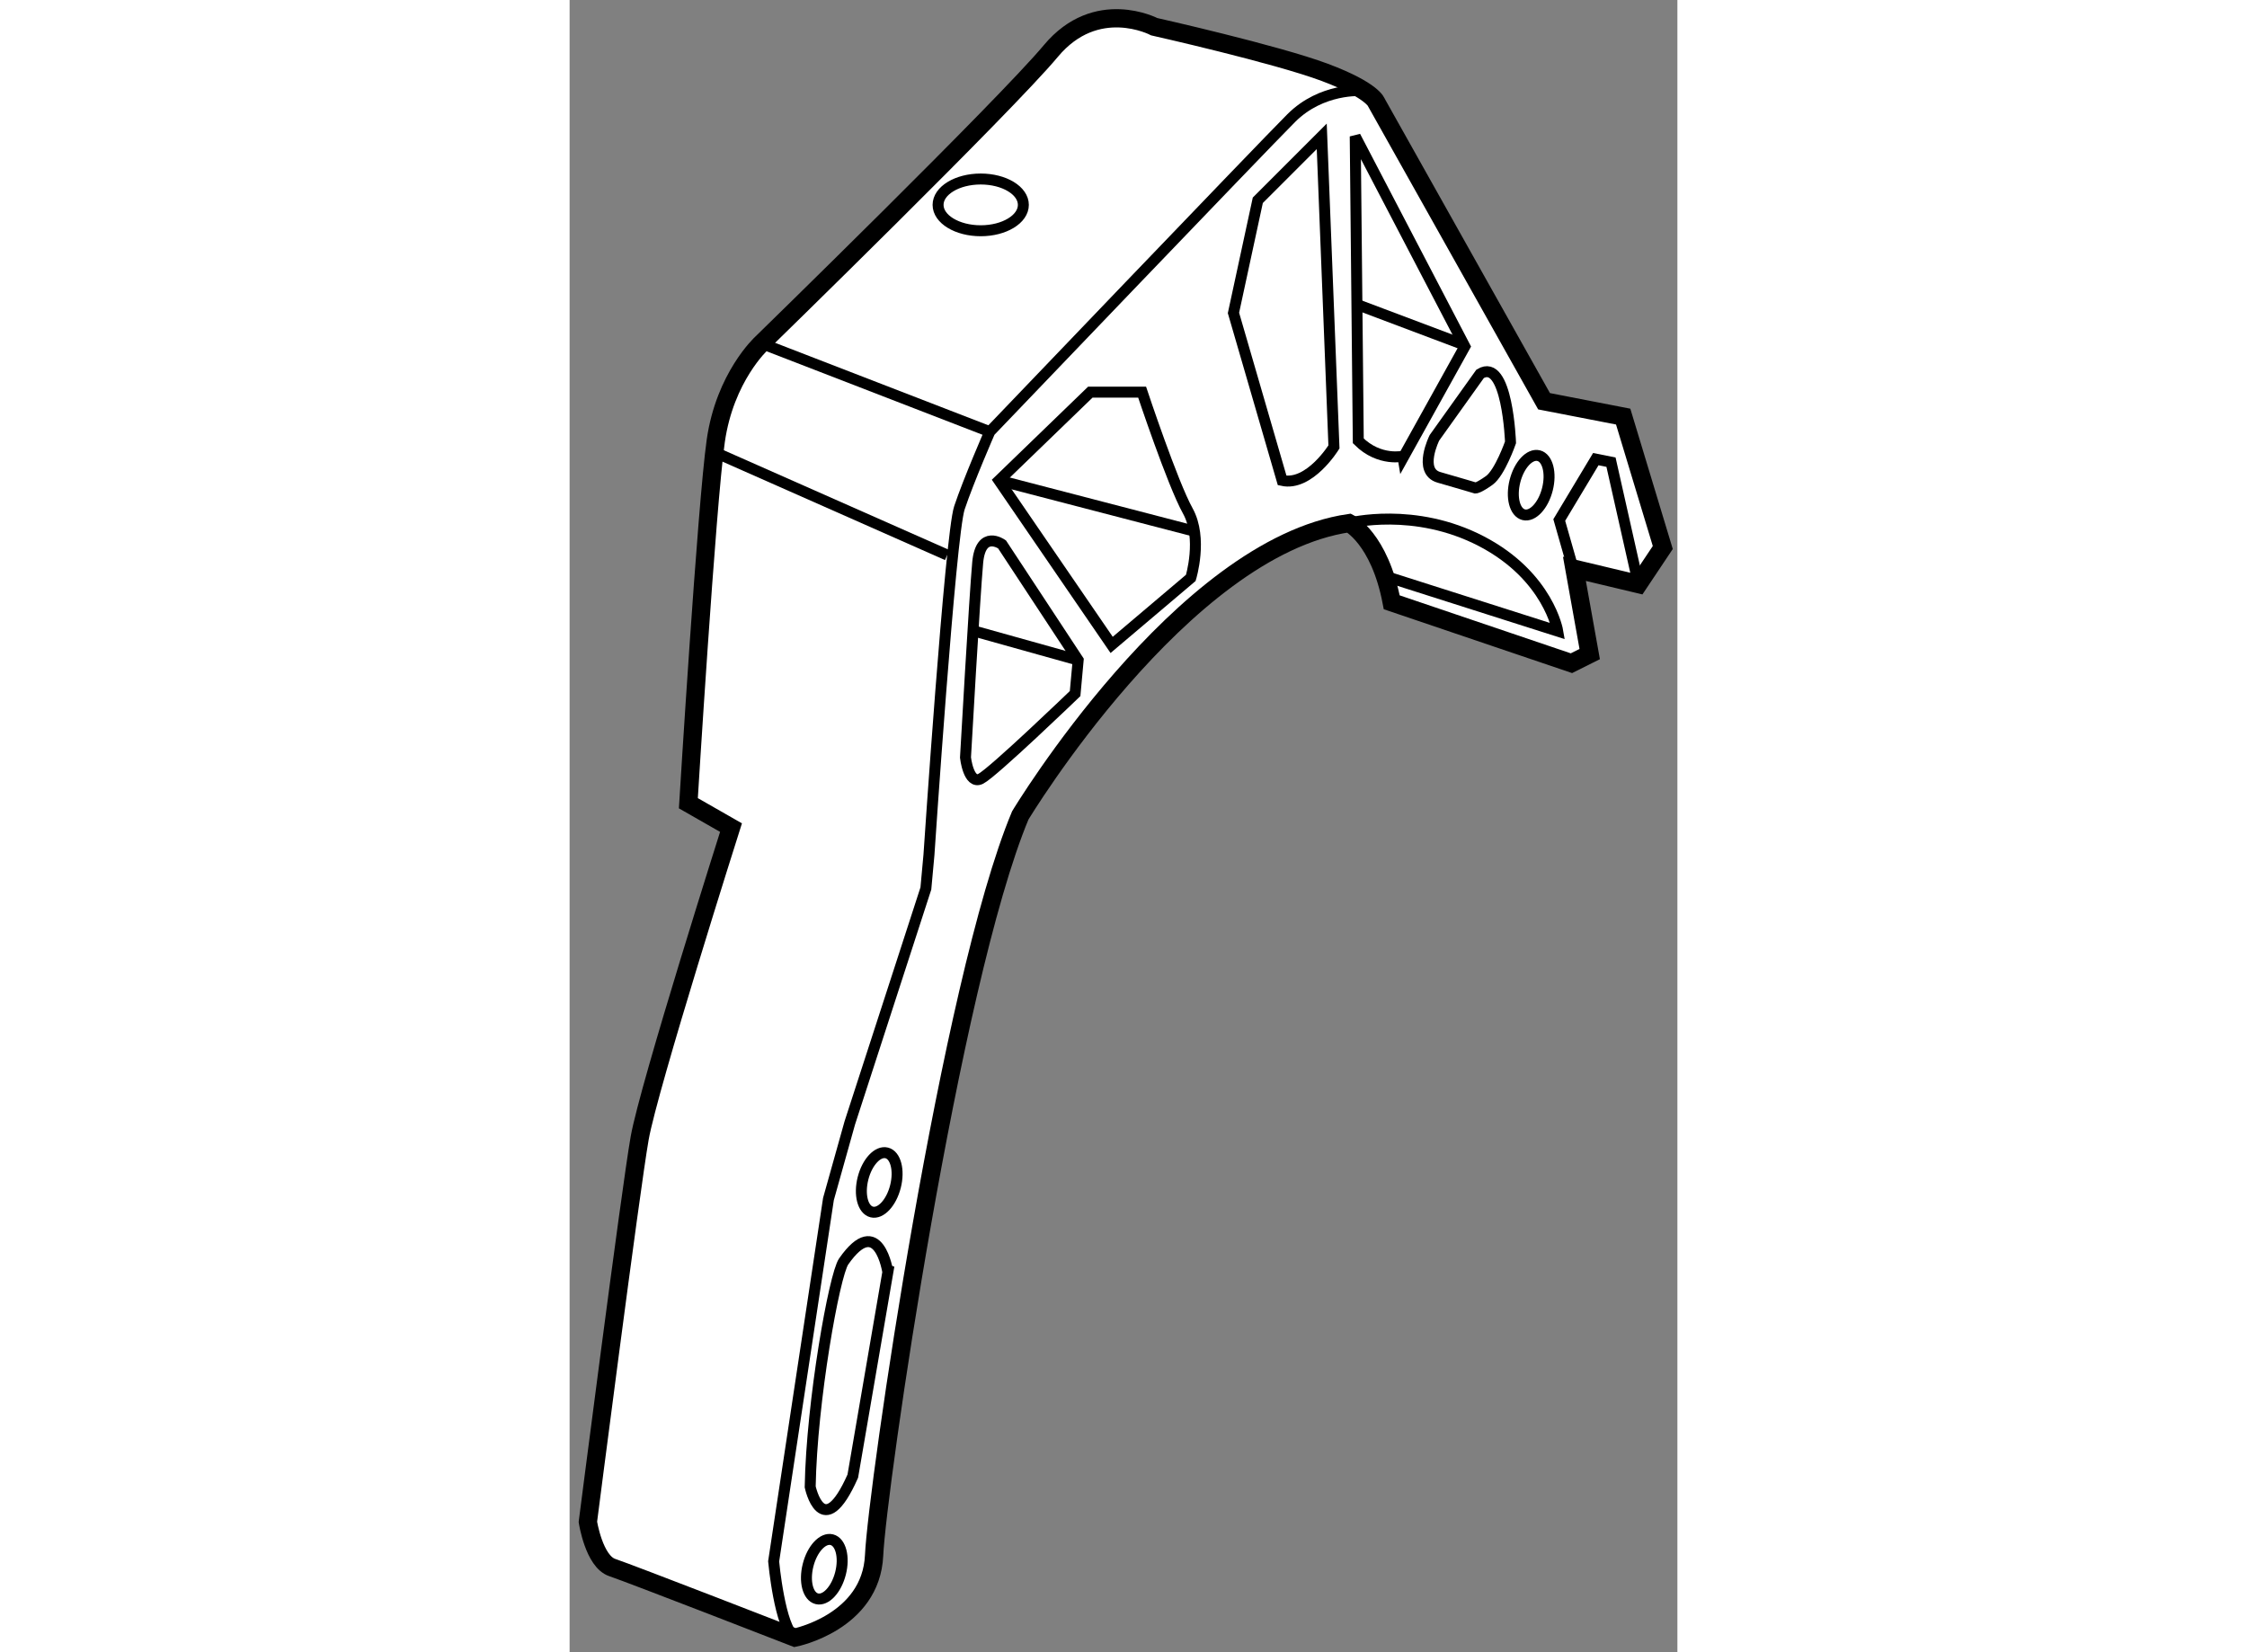 <?xml version="1.0" encoding="utf-8"?>
<!-- Generator: Adobe Illustrator 15.1.0, SVG Export Plug-In . SVG Version: 6.00 Build 0)  -->
<!DOCTYPE svg PUBLIC "-//W3C//DTD SVG 1.1//EN" "http://www.w3.org/Graphics/SVG/1.1/DTD/svg11.dtd">
<svg version="1.1" xmlns="http://www.w3.org/2000/svg" xmlns:xlink="http://www.w3.org/1999/xlink" x="0px" y="0px" width="244.8px"
	 height="180px" viewBox="119.594 4.067 30.317 45.216" enable-background="new 0 0 244.8 180" xml:space="preserve">
	
<rect x="119.594" y="4.067" width="30.317" height="45.216" fill="#808080" stroke="none"/>
	
<g><path fill="#FFFFFF" stroke="#000000" stroke-width="0.5" d="M146.262,15.048l-4.584-8.167c0,0-0.083-0.333-1.416-0.833
				c-1.334-0.5-4.668-1.25-4.668-1.25s-1.582-0.833-2.832,0.667s-7.918,8-7.918,8s-1,0.917-1.25,2.667s-0.75,9.917-0.75,9.917
				l1.167,0.667c0,0-2.25,7.083-2.5,8.5s-1.417,10.5-1.417,10.5s0.167,1.083,0.667,1.25s5,1.917,5,1.917s2.082-0.417,2.166-2.25
				s2.084-15.667,4-20.25c0,0,4.416-7.333,9-8c0,0,0.833,0.417,1.166,2.167l4.918,1.667l0.5-0.25l-0.418-2.333l1.75,0.417l0.668-1
				l-1.084-3.583L146.262,15.048z"></path><path fill="none" stroke="#000000" stroke-width="0.3" d="M141.262,6.548c0,0-1.084-0.083-1.918,0.75
				c-0.832,0.833-8.25,8.583-8.25,8.583s-0.582,1.333-0.832,2.083s-0.834,9.5-0.834,9.5l-0.084,0.917l-2.082,6.417l-0.584,2.083
				l-1.5,9.917c0,0,0.167,1.833,0.584,2.083"></path><ellipse transform="matrix(-0.969 -0.246 0.246 -0.969 243.201 103.182)" fill="none" stroke="#000000" stroke-width="0.3" cx="128.053" cy="36.382" rx="0.458" ry="0.834"></ellipse><ellipse transform="matrix(-0.969 -0.246 0.246 -0.969 237.641 123.653)" fill="none" stroke="#000000" stroke-width="0.3" cx="126.553" cy="46.965" rx="0.458" ry="0.834"></ellipse><ellipse transform="matrix(-0.969 -0.246 0.246 -0.969 283.018 69.995)" fill="none" stroke="#000000" stroke-width="0.3" cx="145.886" cy="17.298" rx="0.458" ry="0.834"></ellipse><ellipse fill="none" stroke="#000000" stroke-width="0.3" cx="130.845" cy="9.674" rx="1.167" ry="0.708"></ellipse><path fill="none" stroke="#000000" stroke-width="0.3" d="M136.594,19.882c0,0,0.334-1.083-0.082-1.833
				c-0.418-0.75-1.25-3.25-1.25-3.25h-1.418l-2.5,2.417l3.084,4.5L136.594,19.882z"></path><path fill="none" stroke="#000000" stroke-width="0.3" d="M133.512,22.132l-2.084-3.167c0,0-0.583-0.417-0.666,0.5
				c-0.084,0.917-0.334,5.333-0.334,5.333s0.083,0.75,0.416,0.583c0.334-0.167,2.584-2.333,2.584-2.333L133.512,22.132z"></path><path fill="none" stroke="#000000" stroke-width="0.3" d="M139.094,17.215c0.75,0.167,1.418-0.917,1.418-0.917l-0.334-8.5
				l-1.75,1.75l-0.666,3.083L139.094,17.215z"></path><path fill="none" stroke="#000000" stroke-width="0.3" d="M141.178,16.132l-0.084-8.333l3,5.75l-1.666,3
				C142.428,16.548,141.762,16.715,141.178,16.132z"></path><polyline fill="none" stroke="#000000" stroke-width="0.3" points="148.844,20.048 148.094,16.715 147.678,16.632 146.678,18.298 
				147.178,20.048 		"></polyline><path fill="none" stroke="#000000" stroke-width="0.3" d="M145.344,16.173c0,0-0.082-2.333-0.832-1.875l-1.25,1.75
				c0,0-0.459,0.917,0.125,1.083c0.582,0.167,1,0.292,1,0.292s0.083,0,0.375-0.208C145.053,17.007,145.344,16.173,145.344,16.173z"></path><line fill="none" stroke="#000000" stroke-width="0.3" x1="141.094" y1="12.382" x2="143.969" y2="13.465"></line><path fill="none" stroke="#000000" stroke-width="0.3" d="M141.928,19.84l4.709,1.5c0,0-0.25-1.5-2.084-2.458
				s-3.625-0.5-3.625-0.5"></path><line fill="none" stroke="#000000" stroke-width="0.3" x1="131.512" y1="17.257" x2="136.637" y2="18.59"></line><line fill="none" stroke="#000000" stroke-width="0.3" x1="130.678" y1="21.34" x2="133.512" y2="22.132"></line><path fill="none" stroke="#000000" stroke-width="0.3" d="M127.094,38.59c-0.256,0.368-0.875,3.833-0.916,6.167
				c0,0,0.333,1.583,1.166-0.292l0.959-5.583C128.303,38.882,128.053,37.215,127.094,38.59z"></path><line fill="none" stroke="#000000" stroke-width="0.3" x1="124.844" y1="13.465" x2="131.094" y2="15.882"></line><line fill="none" stroke="#000000" stroke-width="0.3" x1="123.428" y1="16.382" x2="129.928" y2="19.257"></line></g>


</svg>
